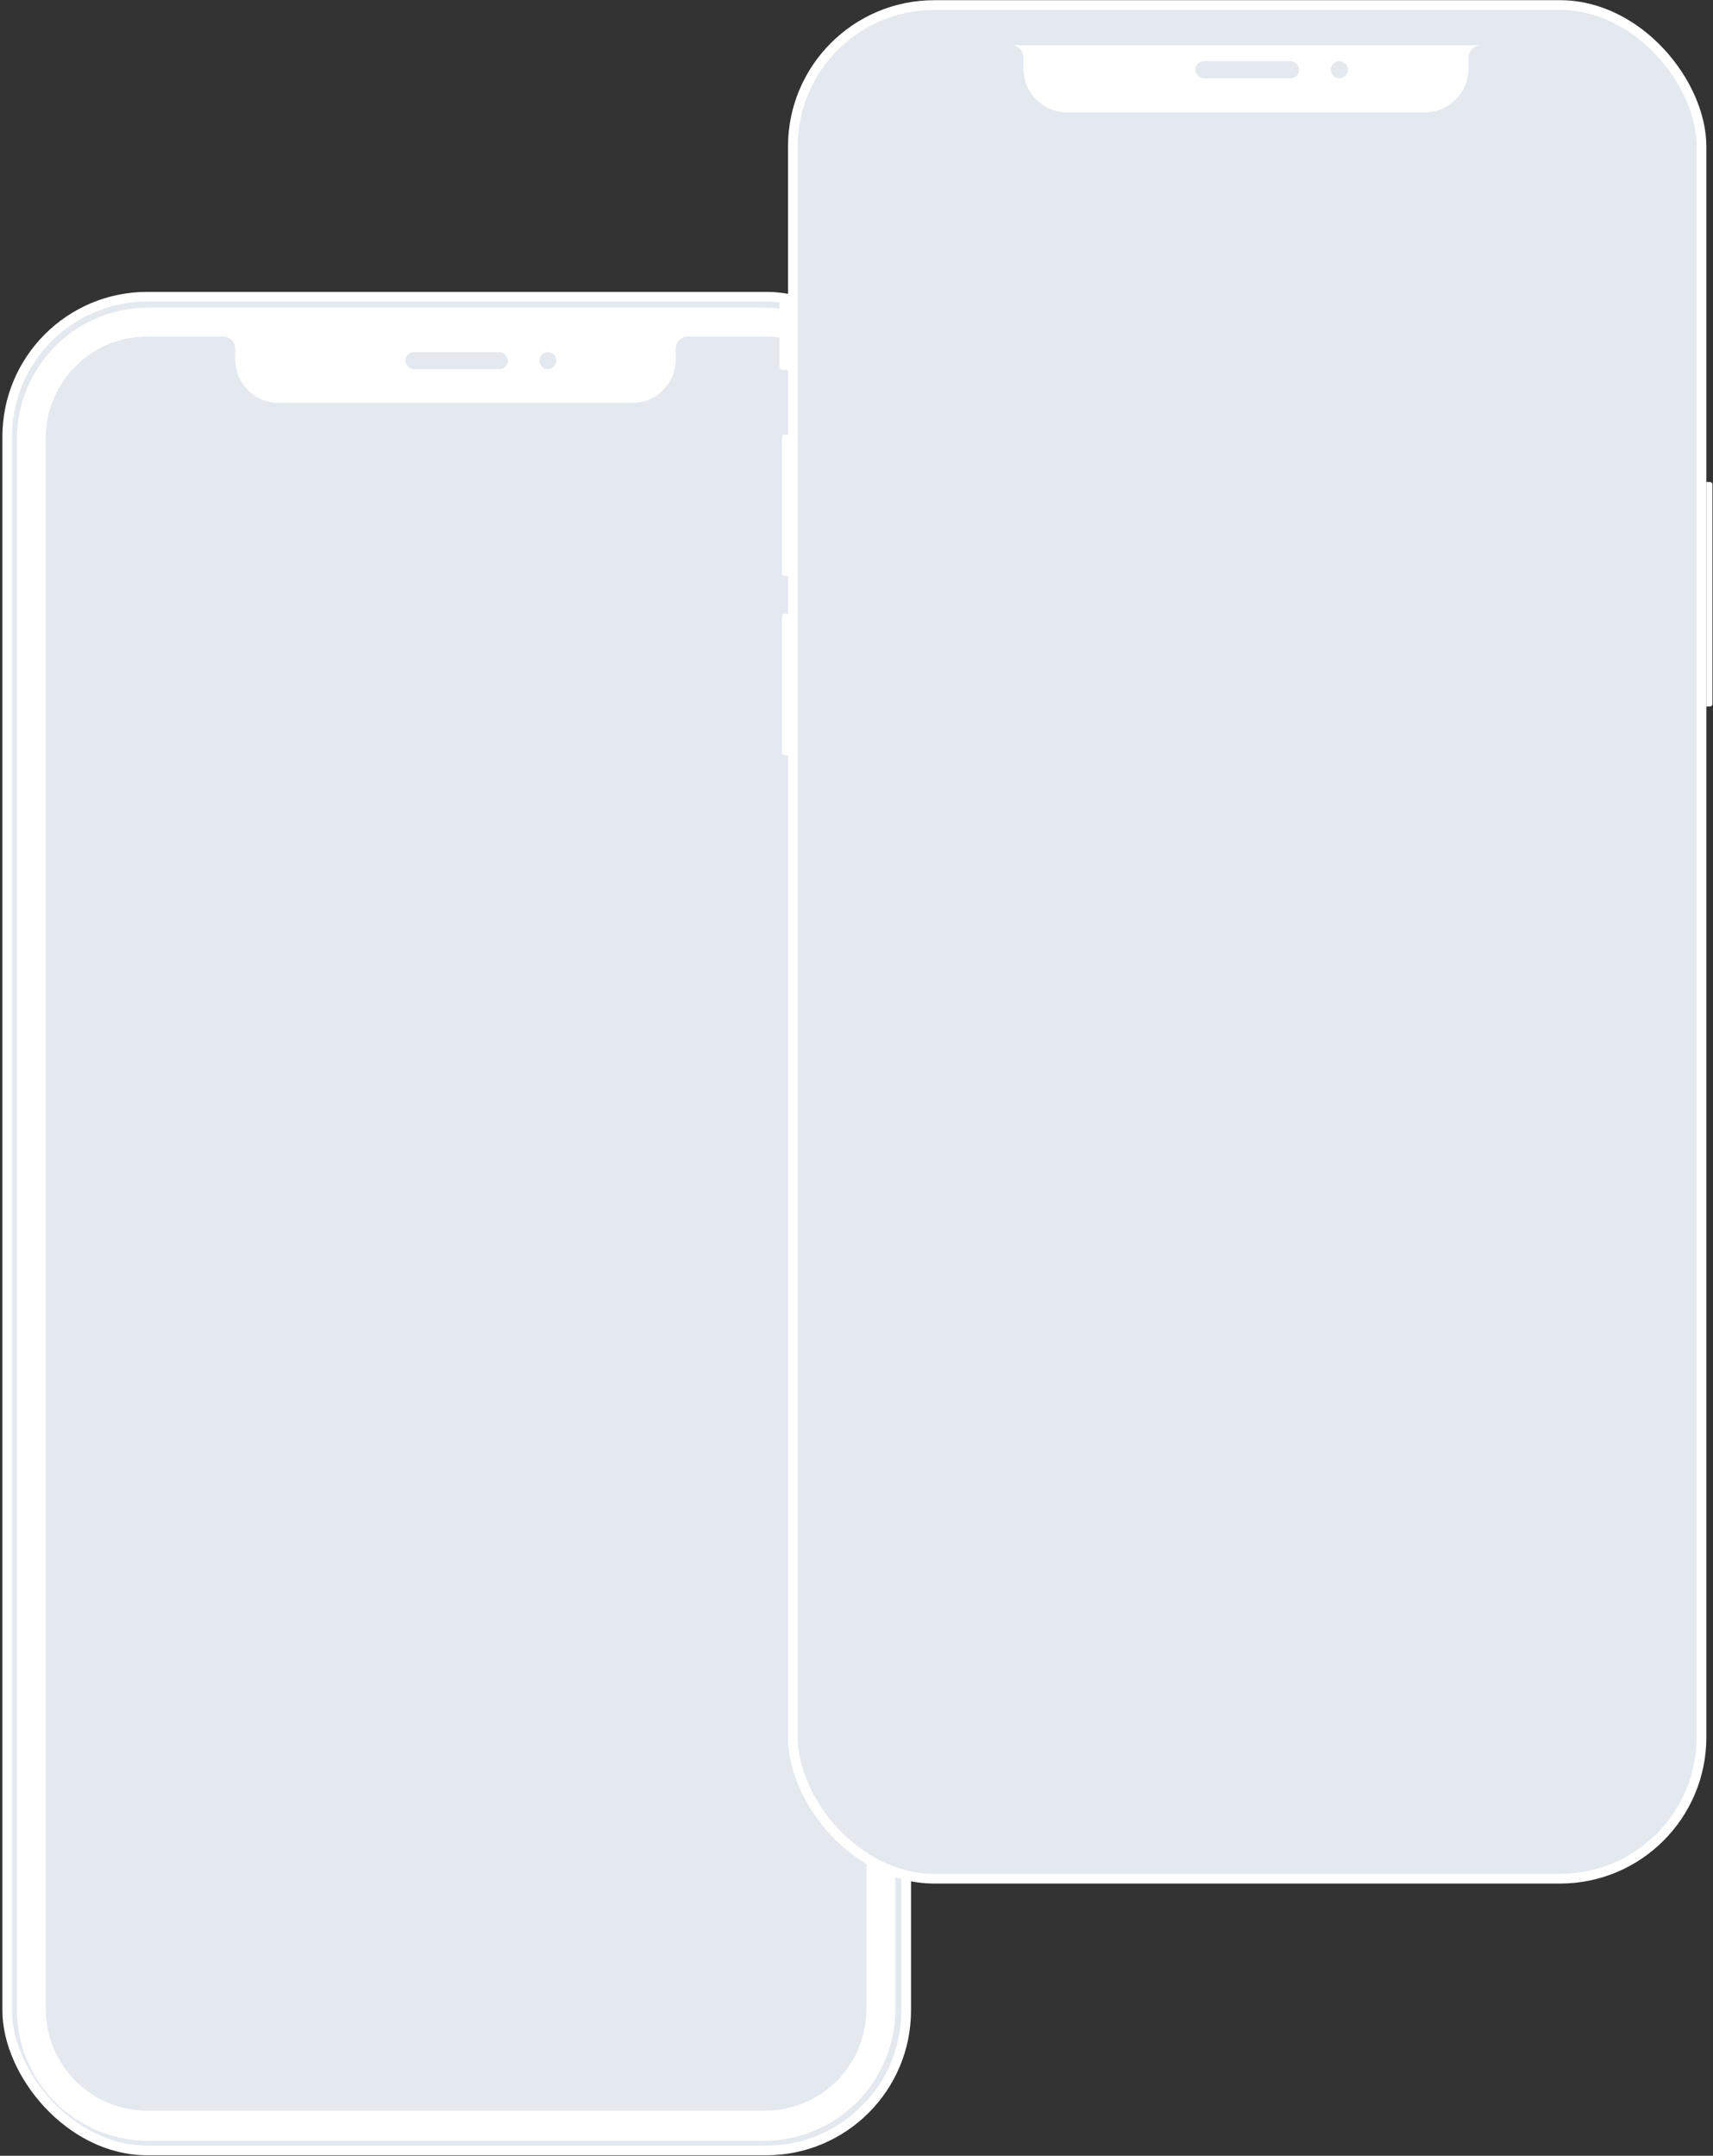 <?xml version="1.0" encoding="UTF-8"?>
<svg width="604px" height="760px" viewBox="0 0 604 760" version="1.1" xmlns="http://www.w3.org/2000/svg" xmlns:xlink="http://www.w3.org/1999/xlink">
    <rect x="0" y="0" width="604" height="760" fill="#333333" stroke="none"/>
    <title>Group</title>
    <g id="Page-1" stroke="none" stroke-width="1" fill="none" fill-rule="evenodd">
        <g id="App-Download" transform="translate(-1542, -6391.6)">
            <g id="Group" transform="translate(1544.548, 6393.385)">
                <g id="Group-2" transform="translate(0, 3.87)">
                    <g id="Group" transform="translate(0, 98.946)">
                        <rect id="Rectangle" stroke="#FFFFFF" stroke-width="3.404" fill="#E4E8EF" fill-rule="nonzero" x="0" y="0" width="316.975" height="653.521" rx="49.355"></rect>
                        <path d="M49.78,3.829 C24.167,3.829 3.404,24.592 3.404,50.205 L3.404,603.741 C3.404,629.354 24.167,650.117 49.78,650.117 L266.77,650.117 C292.382,650.117 313.146,629.354 313.146,603.741 L313.146,50.205 C313.146,24.592 292.383,3.829 266.77,3.829 L49.78,3.829 Z M49.355,14.04 C29.616,14.04 13.615,30.041 13.615,49.78 L13.615,603.741 C13.615,623.479 29.616,639.481 49.355,639.481 L267.195,639.481 C286.933,639.481 302.935,623.48 302.935,603.741 L302.935,49.78 C302.935,30.041 286.934,14.04 267.195,14.04 L49.355,14.04 Z" id="Shape" fill="#FFFFFF"></path>
                        <path d="M80.414,14.04 L235.71,14.04 L235.71,22.124 C235.71,30.583 228.853,37.441 220.393,37.441 L95.731,37.441 C87.271,37.441 80.414,30.583 80.414,22.124 L80.414,18.26 C80.395,15.927 78.498,14.04 76.159,14.04 L76.159,14.04 L76.159,14.04 L80.414,14.04 L80.414,14.04 Z M239.965,14.04 L235.71,14.04 L235.71,18.274 C235.722,15.934 237.622,14.04 239.965,14.04 L239.965,14.04 Z" id="Shape" fill="#FFFFFF"></path>
                        <rect id="Rectangle" fill="#E4E8EF" fill-rule="nonzero" x="140.405" y="19.571" width="36.165" height="5.957" rx="2.978"></rect>
                        <circle id="Oval" fill="#E4E8EF" fill-rule="nonzero" cx="190.61" cy="22.549" r="2.978"></circle>
                    </g>
                    <path d="M327.334,0 C301.446,0 280.461,20.986 280.461,46.874 L280.461,606.342 C280.461,632.23 301.446,653.216 327.334,653.216 L546.649,653.216 C572.536,653.216 593.522,632.23 593.522,606.342 L593.522,46.873 C593.522,20.986 572.536,0 546.649,0 L327.334,0 Z M326.904,10.321 C306.954,10.321 290.781,26.494 290.781,46.444 L290.781,606.343 C290.781,626.292 306.954,642.465 326.904,642.465 L547.079,642.465 C567.029,642.465 583.202,626.292 583.202,606.343 L583.202,46.444 C583.202,26.494 567.029,10.321 547.079,10.321 L326.904,10.321 Z" id="Shape" fill="#FFFFFF"></path>
                </g>
                <rect id="Rectangle" stroke="#FFFFFF" stroke-width="3.44" fill="#E4E8EF" fill-rule="nonzero" x="277.02" y="0" width="320.372" height="660.526" rx="49.883"></rect>
                <path d="M272.29,104.497 C272.29,104.022 272.675,103.637 273.15,103.637 L275.3,103.637 L275.3,128.579 L273.15,128.579 C272.675,128.579 272.29,128.194 272.29,127.719 L272.29,104.497 Z" id="Path" fill="#FFFFFF" fill-rule="nonzero"></path>
                <path d="M273.15,152.23 C273.15,151.755 273.535,151.37 274.01,151.37 L275.3,151.37 L275.3,201.254 L274.01,201.254 C273.535,201.254 273.15,200.869 273.15,200.394 L273.15,152.23 Z" id="Path" fill="#FFFFFF" fill-rule="nonzero"></path>
                <path d="M273.15,215.445 C273.15,214.97 273.535,214.585 274.01,214.585 L275.3,214.585 L275.3,264.468 L274.01,264.468 C273.535,264.468 273.15,264.083 273.15,263.608 L273.15,215.445 Z" id="Path" fill="#FFFFFF" fill-rule="nonzero"></path>
                <path d="M601.263,246.407 C601.263,246.882 600.878,247.267 600.403,247.267 L599.113,247.267 L599.113,168.141 L600.403,168.141 C600.878,168.141 601.263,168.527 601.263,169.001 L601.263,246.407 Z" id="Path" fill="#FFFFFF" fill-rule="nonzero"></path>
                <path d="M358.296,14.191 L515.257,14.191 L515.257,22.361 C515.257,30.911 508.325,37.842 499.776,37.842 L373.777,37.842 C365.227,37.842 358.296,30.911 358.296,22.361 L358.296,18.453 C358.275,16.096 356.358,14.191 353.995,14.191 L353.995,14.191 L353.995,14.191 L358.296,14.191 L358.296,14.191 Z M519.557,14.191 L515.257,14.191 L515.257,18.491 C515.257,16.116 517.182,14.191 519.557,14.191 L519.557,14.191 Z" id="Shape" fill="#FFFFFF"></path>
                <rect id="Rectangle" fill="#E4E8EF" fill-rule="nonzero" x="418.93" y="19.781" width="36.553" height="6.02" rx="3.01"></rect>
                <circle id="Oval" fill="#E4E8EF" fill-rule="nonzero" cx="469.673" cy="22.791" r="3.01"></circle>
            </g>
        </g>
    </g>
</svg>